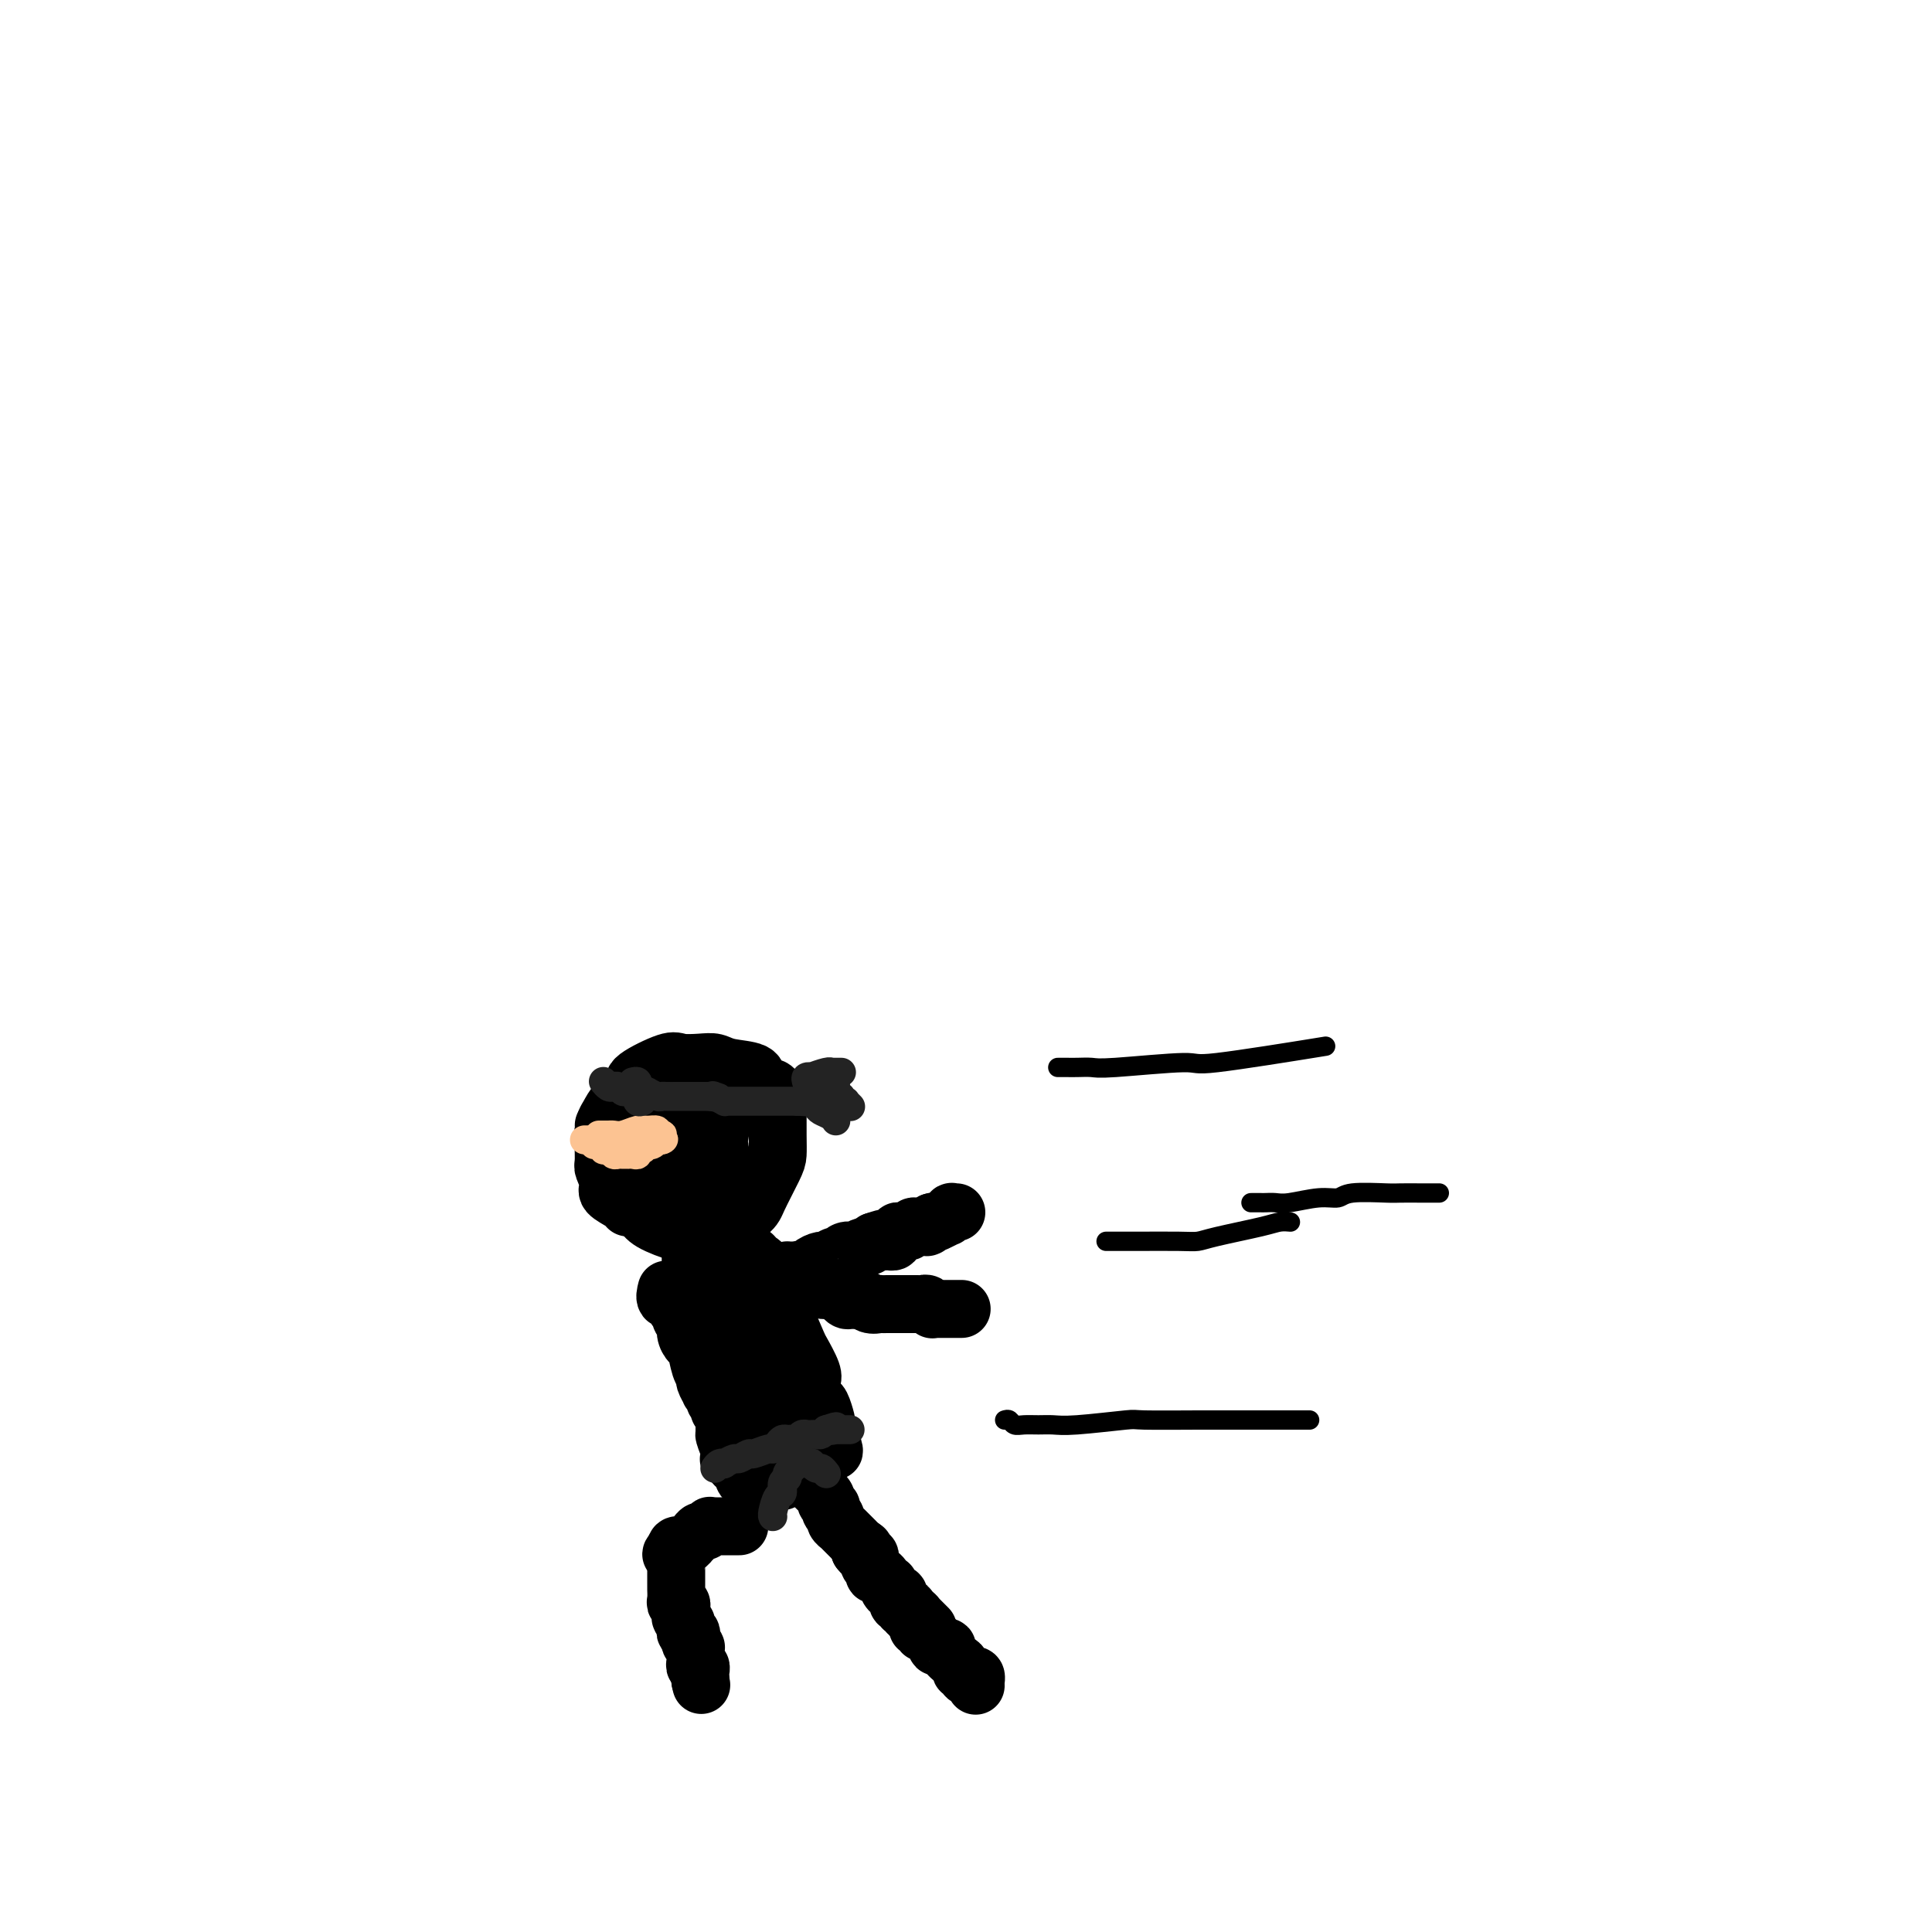 <svg viewBox='0 0 400 400' version='1.1' xmlns='http://www.w3.org/2000/svg' xmlns:xlink='http://www.w3.org/1999/xlink'><g fill='none' stroke='#000000' stroke-width='12' stroke-linecap='round' stroke-linejoin='round'><path d='M125,233c0.030,0.327 0.060,0.654 0,1c-0.060,0.346 -0.211,0.710 0,1c0.211,0.290 0.782,0.505 1,1c0.218,0.495 0.082,1.269 0,2c-0.082,0.731 -0.110,1.418 0,2c0.110,0.582 0.358,1.059 1,2c0.642,0.941 1.678,2.346 2,3c0.322,0.654 -0.068,0.556 0,1c0.068,0.444 0.595,1.431 1,2c0.405,0.569 0.687,0.721 1,1c0.313,0.279 0.655,0.686 1,1c0.345,0.314 0.692,0.537 1,1c0.308,0.463 0.576,1.168 2,2c1.424,0.832 4.004,1.792 5,2c0.996,0.208 0.407,-0.335 1,0c0.593,0.335 2.368,1.550 3,2c0.632,0.450 0.120,0.135 0,0c-0.120,-0.135 0.151,-0.091 1,0c0.849,0.091 2.276,0.228 3,0c0.724,-0.228 0.744,-0.823 2,-2c1.256,-1.177 3.748,-2.938 5,-4c1.252,-1.062 1.264,-1.427 2,-3c0.736,-1.573 2.197,-4.355 3,-6c0.803,-1.645 0.947,-2.152 1,-3c0.053,-0.848 0.014,-2.036 0,-4c-0.014,-1.964 -0.004,-4.704 0,-6c0.004,-1.296 0.002,-1.148 0,-1'/><path d='M161,228c-0.174,-2.814 -1.110,-2.849 -2,-3c-0.890,-0.151 -1.735,-0.419 -2,-1c-0.265,-0.581 0.049,-1.475 -1,-2c-1.049,-0.525 -3.459,-0.679 -5,-1c-1.541,-0.321 -2.211,-0.808 -3,-1c-0.789,-0.192 -1.697,-0.088 -3,0c-1.303,0.088 -3.000,0.162 -4,0c-1.000,-0.162 -1.304,-0.559 -3,0c-1.696,0.559 -4.784,2.075 -6,3c-1.216,0.925 -0.560,1.260 -1,2c-0.440,0.740 -1.975,1.884 -3,3c-1.025,1.116 -1.538,2.204 -2,3c-0.462,0.796 -0.873,1.301 -1,3c-0.127,1.699 0.029,4.591 0,6c-0.029,1.409 -0.242,1.334 0,2c0.242,0.666 0.940,2.073 1,3c0.060,0.927 -0.516,1.375 0,2c0.516,0.625 2.125,1.428 3,2c0.875,0.572 1.015,0.912 1,1c-0.015,0.088 -0.187,-0.077 1,0c1.187,0.077 3.733,0.397 5,0c1.267,-0.397 1.256,-1.511 2,-2c0.744,-0.489 2.242,-0.353 4,-2c1.758,-1.647 3.774,-5.076 5,-7c1.226,-1.924 1.661,-2.344 2,-4c0.339,-1.656 0.581,-4.546 1,-6c0.419,-1.454 1.016,-1.470 1,-2c-0.016,-0.530 -0.643,-1.575 -1,-2c-0.357,-0.425 -0.442,-0.230 -1,0c-0.558,0.230 -1.588,0.494 -3,1c-1.412,0.506 -3.206,1.253 -5,2'/><path d='M141,228c-1.527,0.900 -0.843,1.649 -1,2c-0.157,0.351 -1.154,0.302 -2,1c-0.846,0.698 -1.541,2.142 -2,3c-0.459,0.858 -0.683,1.130 -1,2c-0.317,0.870 -0.728,2.337 -1,3c-0.272,0.663 -0.405,0.522 0,1c0.405,0.478 1.349,1.574 2,2c0.651,0.426 1.009,0.180 1,0c-0.009,-0.180 -0.385,-0.296 1,-1c1.385,-0.704 4.530,-1.996 6,-3c1.470,-1.004 1.263,-1.719 2,-3c0.737,-1.281 2.417,-3.129 3,-4c0.583,-0.871 0.069,-0.766 0,-1c-0.069,-0.234 0.308,-0.805 0,-1c-0.308,-0.195 -1.300,-0.012 -2,0c-0.700,0.012 -1.110,-0.148 -2,0c-0.890,0.148 -2.262,0.604 -3,1c-0.738,0.396 -0.843,0.732 -1,1c-0.157,0.268 -0.368,0.467 -1,1c-0.632,0.533 -1.687,1.398 -2,2c-0.313,0.602 0.116,0.940 0,2c-0.116,1.060 -0.777,2.843 -1,4c-0.223,1.157 -0.007,1.688 0,2c0.007,0.312 -0.194,0.406 0,1c0.194,0.594 0.784,1.690 1,2c0.216,0.310 0.058,-0.164 0,0c-0.058,0.164 -0.016,0.967 0,1c0.016,0.033 0.004,-0.705 0,-1c-0.004,-0.295 -0.002,-0.148 0,0'/><path d='M148,244c0.030,0.098 0.060,0.196 0,0c-0.060,-0.196 -0.211,-0.684 0,-1c0.211,-0.316 0.785,-0.458 1,-1c0.215,-0.542 0.072,-1.482 0,-2c-0.072,-0.518 -0.072,-0.612 0,-1c0.072,-0.388 0.215,-1.070 0,-1c-0.215,0.070 -0.789,0.891 -1,1c-0.211,0.109 -0.057,-0.492 0,0c0.057,0.492 0.019,2.079 0,3c-0.019,0.921 -0.019,1.175 0,2c0.019,0.825 0.057,2.221 0,3c-0.057,0.779 -0.208,0.940 0,1c0.208,0.060 0.774,0.017 1,0c0.226,-0.017 0.113,-0.009 0,0'/><path d='M144,258c-0.423,0.417 -0.845,0.834 -1,1c-0.155,0.166 -0.041,0.081 0,0c0.041,-0.081 0.011,-0.158 0,0c-0.011,0.158 -0.003,0.549 0,1c0.003,0.451 0.001,0.961 0,1c-0.001,0.039 -0.000,-0.392 0,0c0.000,0.392 0.000,1.608 0,2c-0.000,0.392 -0.000,-0.039 0,0c0.000,0.039 0.000,0.546 0,1c-0.000,0.454 -0.000,0.853 0,1c0.000,0.147 0.000,0.042 0,0c-0.000,-0.042 -0.000,-0.021 0,0'/><path d='M138,267c-0.224,0.869 -0.448,1.738 0,2c0.448,0.262 1.569,-0.084 2,0c0.431,0.084 0.172,0.599 0,1c-0.172,0.401 -0.257,0.687 0,1c0.257,0.313 0.856,0.652 1,1c0.144,0.348 -0.169,0.706 0,1c0.169,0.294 0.818,0.523 1,1c0.182,0.477 -0.105,1.203 0,2c0.105,0.797 0.601,1.665 1,2c0.399,0.335 0.699,0.136 1,1c0.301,0.864 0.601,2.791 1,4c0.399,1.209 0.895,1.700 1,2c0.105,0.300 -0.183,0.409 0,1c0.183,0.591 0.837,1.664 1,2c0.163,0.336 -0.166,-0.063 0,0c0.166,0.063 0.828,0.589 1,1c0.172,0.411 -0.146,0.706 0,1c0.146,0.294 0.757,0.586 1,1c0.243,0.414 0.118,0.951 0,1c-0.118,0.049 -0.228,-0.390 0,0c0.228,0.390 0.793,1.610 1,2c0.207,0.390 0.056,-0.049 0,0c-0.056,0.049 -0.016,0.585 0,1c0.016,0.415 0.008,0.707 0,1'/><path d='M150,296c1.796,4.528 0.285,1.346 0,1c-0.285,-0.346 0.655,2.142 1,3c0.345,0.858 0.097,0.086 0,0c-0.097,-0.086 -0.041,0.516 0,1c0.041,0.484 0.068,0.852 0,1c-0.068,0.148 -0.229,0.077 0,0c0.229,-0.077 0.850,-0.160 1,0c0.150,0.160 -0.170,0.564 0,1c0.170,0.436 0.829,0.904 1,1c0.171,0.096 -0.146,-0.180 0,0c0.146,0.180 0.756,0.818 1,1c0.244,0.182 0.122,-0.091 0,0c-0.122,0.091 -0.244,0.545 0,1c0.244,0.455 0.854,0.910 1,1c0.146,0.090 -0.171,-0.186 0,0c0.171,0.186 0.830,0.834 1,1c0.170,0.166 -0.150,-0.151 0,0c0.150,0.151 0.771,0.772 1,1c0.229,0.228 0.065,0.065 0,0c-0.065,-0.065 -0.033,-0.033 0,0'/><path d='M155,260c-0.115,0.036 -0.230,0.072 0,0c0.230,-0.072 0.804,-0.254 1,0c0.196,0.254 0.013,0.942 0,1c-0.013,0.058 0.143,-0.513 1,0c0.857,0.513 2.414,2.110 3,3c0.586,0.890 0.200,1.072 0,1c-0.200,-0.072 -0.213,-0.399 0,0c0.213,0.399 0.653,1.522 1,2c0.347,0.478 0.603,0.310 1,1c0.397,0.690 0.937,2.237 1,3c0.063,0.763 -0.351,0.743 0,2c0.351,1.257 1.466,3.793 2,5c0.534,1.207 0.486,1.087 1,2c0.514,0.913 1.591,2.858 2,4c0.409,1.142 0.152,1.479 0,2c-0.152,0.521 -0.198,1.225 0,2c0.198,0.775 0.641,1.622 1,2c0.359,0.378 0.636,0.286 1,1c0.364,0.714 0.816,2.234 1,3c0.184,0.766 0.102,0.780 0,1c-0.102,0.220 -0.223,0.647 0,1c0.223,0.353 0.792,0.631 1,1c0.208,0.369 0.056,0.830 0,1c-0.056,0.170 -0.016,0.049 0,0c0.016,-0.049 0.008,-0.024 0,0'/><path d='M172,298c1.667,5.090 -0.167,0.815 -1,-1c-0.833,-1.815 -0.666,-1.170 -1,-1c-0.334,0.170 -1.170,-0.133 -2,-2c-0.830,-1.867 -1.656,-5.296 -2,-7c-0.344,-1.704 -0.207,-1.681 -1,-3c-0.793,-1.319 -2.518,-3.980 -3,-5c-0.482,-1.020 0.278,-0.400 0,-1c-0.278,-0.600 -1.594,-2.421 -2,-3c-0.406,-0.579 0.098,0.085 0,0c-0.098,-0.085 -0.797,-0.920 -1,-1c-0.203,-0.080 0.092,0.596 0,1c-0.092,0.404 -0.571,0.537 -1,2c-0.429,1.463 -0.809,4.258 -1,6c-0.191,1.742 -0.195,2.433 0,3c0.195,0.567 0.588,1.009 1,2c0.412,0.991 0.842,2.529 1,3c0.158,0.471 0.044,-0.125 0,0c-0.044,0.125 -0.017,0.972 0,1c0.017,0.028 0.026,-0.762 0,-1c-0.026,-0.238 -0.087,0.077 0,-1c0.087,-1.077 0.322,-3.544 0,-5c-0.322,-1.456 -1.199,-1.900 -2,-3c-0.801,-1.100 -1.524,-2.854 -2,-4c-0.476,-1.146 -0.706,-1.682 -1,-2c-0.294,-0.318 -0.654,-0.416 -1,-1c-0.346,-0.584 -0.679,-1.653 -1,-2c-0.321,-0.347 -0.630,0.029 -1,0c-0.370,-0.029 -0.800,-0.461 -1,0c-0.200,0.461 -0.169,1.816 0,4c0.169,2.184 0.477,5.195 1,7c0.523,1.805 1.262,2.402 2,3'/><path d='M153,287c0.415,2.576 0.454,2.015 1,2c0.546,-0.015 1.601,0.515 2,1c0.399,0.485 0.142,0.925 0,1c-0.142,0.075 -0.169,-0.216 0,-1c0.169,-0.784 0.535,-2.060 1,-3c0.465,-0.940 1.029,-1.544 1,-3c-0.029,-1.456 -0.652,-3.764 -1,-5c-0.348,-1.236 -0.422,-1.399 -1,-2c-0.578,-0.601 -1.661,-1.640 -2,-2c-0.339,-0.360 0.067,-0.040 0,0c-0.067,0.040 -0.606,-0.201 -1,0c-0.394,0.201 -0.642,0.843 -1,1c-0.358,0.157 -0.825,-0.172 -1,0c-0.175,0.172 -0.058,0.846 0,1c0.058,0.154 0.058,-0.213 0,0c-0.058,0.213 -0.173,1.004 0,1c0.173,-0.004 0.635,-0.805 1,-1c0.365,-0.195 0.635,0.214 1,0c0.365,-0.214 0.827,-1.052 1,-2c0.173,-0.948 0.057,-2.006 0,-3c-0.057,-0.994 -0.057,-1.923 0,-3c0.057,-1.077 0.170,-2.303 0,-3c-0.170,-0.697 -0.624,-0.864 -1,-1c-0.376,-0.136 -0.675,-0.241 -1,0c-0.325,0.241 -0.677,0.828 -1,2c-0.323,1.172 -0.619,2.930 -1,4c-0.381,1.070 -0.848,1.452 -1,2c-0.152,0.548 0.011,1.260 0,2c-0.011,0.740 -0.195,1.507 0,2c0.195,0.493 0.770,0.712 1,1c0.230,0.288 0.115,0.644 0,1'/><path d='M150,279c-0.140,1.650 0.011,-0.226 0,-1c-0.011,-0.774 -0.184,-0.446 0,-1c0.184,-0.554 0.725,-1.991 1,-3c0.275,-1.009 0.284,-1.591 0,-2c-0.284,-0.409 -0.859,-0.644 -1,-1c-0.141,-0.356 0.154,-0.832 0,-1c-0.154,-0.168 -0.755,-0.030 -1,0c-0.245,0.030 -0.133,-0.050 0,0c0.133,0.050 0.289,0.231 0,2c-0.289,1.769 -1.021,5.127 -1,7c0.021,1.873 0.794,2.260 1,3c0.206,0.740 -0.156,1.834 0,3c0.156,1.166 0.829,2.403 1,3c0.171,0.597 -0.160,0.555 0,1c0.160,0.445 0.812,1.377 1,2c0.188,0.623 -0.089,0.937 0,1c0.089,0.063 0.545,-0.123 1,0c0.455,0.123 0.910,0.557 1,1c0.090,0.443 -0.183,0.895 0,1c0.183,0.105 0.823,-0.138 1,0c0.177,0.138 -0.107,0.657 0,1c0.107,0.343 0.607,0.509 1,1c0.393,0.491 0.679,1.308 1,2c0.321,0.692 0.678,1.260 1,2c0.322,0.740 0.608,1.652 1,2c0.392,0.348 0.889,0.131 1,0c0.111,-0.131 -0.164,-0.176 0,0c0.164,0.176 0.765,0.573 1,1c0.235,0.427 0.102,0.884 0,1c-0.102,0.116 -0.172,-0.110 0,0c0.172,0.110 0.586,0.555 1,1'/><path d='M161,305c1.873,3.143 0.554,1.001 0,0c-0.554,-1.001 -0.345,-0.860 0,-1c0.345,-0.140 0.824,-0.560 1,-1c0.176,-0.440 0.047,-0.902 0,-1c-0.047,-0.098 -0.013,0.166 0,0c0.013,-0.166 0.004,-0.762 0,-1c-0.004,-0.238 -0.002,-0.119 0,0'/><path d='M153,316c-0.022,-0.000 -0.043,-0.000 0,0c0.043,0.000 0.151,0.000 0,0c-0.151,-0.000 -0.560,-0.000 -1,0c-0.440,0.000 -0.910,0.000 -1,0c-0.090,-0.000 0.201,-0.000 0,0c-0.201,0.000 -0.895,0.000 -1,0c-0.105,-0.000 0.379,-0.001 0,0c-0.379,0.001 -1.621,0.004 -2,0c-0.379,-0.004 0.106,-0.016 0,0c-0.106,0.016 -0.802,0.060 -1,0c-0.198,-0.060 0.101,-0.222 0,0c-0.101,0.222 -0.601,0.829 -1,1c-0.399,0.171 -0.698,-0.094 -1,0c-0.302,0.094 -0.607,0.547 -1,1c-0.393,0.453 -0.875,0.906 -1,1c-0.125,0.094 0.106,-0.172 0,0c-0.106,0.172 -0.550,0.782 -1,1c-0.450,0.218 -0.905,0.045 -1,0c-0.095,-0.045 0.170,0.040 0,0c-0.170,-0.040 -0.777,-0.203 -1,0c-0.223,0.203 -0.064,0.772 0,1c0.064,0.228 0.032,0.114 0,0'/><path d='M140,321c-2.011,1.017 -0.539,1.059 0,1c0.539,-0.059 0.144,-0.219 0,0c-0.144,0.219 -0.039,0.818 0,1c0.039,0.182 0.010,-0.053 0,0c-0.010,0.053 -0.003,0.395 0,1c0.003,0.605 0.001,1.475 0,2c-0.001,0.525 -0.001,0.705 0,1c0.001,0.295 0.004,0.705 0,1c-0.004,0.295 -0.015,0.475 0,1c0.015,0.525 0.057,1.393 0,2c-0.057,0.607 -0.211,0.951 0,1c0.211,0.049 0.789,-0.198 1,0c0.211,0.198 0.057,0.841 0,1c-0.057,0.159 -0.015,-0.167 0,0c0.015,0.167 0.003,0.828 0,1c-0.003,0.172 0.003,-0.146 0,0c-0.003,0.146 -0.015,0.756 0,1c0.015,0.244 0.057,0.121 0,0c-0.057,-0.121 -0.212,-0.239 0,0c0.212,0.239 0.793,0.834 1,1c0.207,0.166 0.042,-0.096 0,0c-0.042,0.096 0.040,0.552 0,1c-0.040,0.448 -0.203,0.890 0,1c0.203,0.110 0.772,-0.111 1,0c0.228,0.111 0.114,0.556 0,1'/><path d='M143,339c0.460,2.719 0.109,0.518 0,0c-0.109,-0.518 0.023,0.649 0,1c-0.023,0.351 -0.202,-0.113 0,0c0.202,0.113 0.787,0.804 1,1c0.213,0.196 0.056,-0.101 0,0c-0.056,0.101 -0.011,0.600 0,1c0.011,0.400 -0.011,0.700 0,1c0.011,0.300 0.056,0.601 0,1c-0.056,0.399 -0.211,0.895 0,1c0.211,0.105 0.789,-0.183 1,0c0.211,0.183 0.057,0.836 0,1c-0.057,0.164 -0.015,-0.162 0,0c0.015,0.162 0.004,0.813 0,1c-0.004,0.187 -0.001,-0.089 0,0c0.001,0.089 0.001,0.545 0,1'/><path d='M145,348c0.333,1.500 0.167,0.750 0,0'/><path d='M169,308c-0.122,-0.120 -0.244,-0.240 0,0c0.244,0.240 0.854,0.839 1,1c0.146,0.161 -0.171,-0.115 0,0c0.171,0.115 0.829,0.622 1,1c0.171,0.378 -0.146,0.626 0,1c0.146,0.374 0.756,0.873 1,1c0.244,0.127 0.122,-0.120 0,0c-0.122,0.120 -0.244,0.605 0,1c0.244,0.395 0.854,0.698 1,1c0.146,0.302 -0.171,0.603 0,1c0.171,0.397 0.830,0.890 1,1c0.170,0.110 -0.148,-0.164 0,0c0.148,0.164 0.762,0.766 1,1c0.238,0.234 0.101,0.100 0,0c-0.101,-0.100 -0.167,-0.166 0,0c0.167,0.166 0.567,0.566 1,1c0.433,0.434 0.901,0.904 1,1c0.099,0.096 -0.169,-0.180 0,0c0.169,0.180 0.776,0.818 1,1c0.224,0.182 0.064,-0.091 0,0c-0.064,0.091 -0.032,0.545 0,1'/><path d='M178,321c1.615,2.028 1.151,0.599 1,0c-0.151,-0.599 0.011,-0.368 0,0c-0.011,0.368 -0.195,0.872 0,1c0.195,0.128 0.769,-0.119 1,0c0.231,0.119 0.117,0.606 0,1c-0.117,0.394 -0.239,0.697 0,1c0.239,0.303 0.838,0.607 1,1c0.162,0.393 -0.114,0.875 0,1c0.114,0.125 0.618,-0.107 1,0c0.382,0.107 0.642,0.554 1,1c0.358,0.446 0.813,0.890 1,1c0.187,0.110 0.106,-0.115 0,0c-0.106,0.115 -0.238,0.569 0,1c0.238,0.431 0.847,0.837 1,1c0.153,0.163 -0.151,0.081 0,0c0.151,-0.081 0.757,-0.162 1,0c0.243,0.162 0.121,0.565 0,1c-0.121,0.435 -0.243,0.900 0,1c0.243,0.100 0.849,-0.165 1,0c0.151,0.165 -0.153,0.761 0,1c0.153,0.239 0.763,0.120 1,0c0.237,-0.120 0.102,-0.242 0,0c-0.102,0.242 -0.172,0.848 0,1c0.172,0.152 0.586,-0.151 1,0c0.414,0.151 0.828,0.758 1,1c0.172,0.242 0.102,0.121 0,0c-0.102,-0.121 -0.237,-0.242 0,0c0.237,0.242 0.847,0.848 1,1c0.153,0.152 -0.151,-0.152 0,0c0.151,0.152 0.757,0.758 1,1c0.243,0.242 0.121,0.121 0,0'/><path d='M190,337c0.447,-0.120 0.895,-0.240 1,0c0.105,0.240 -0.132,0.839 0,1c0.132,0.161 0.632,-0.115 1,0c0.368,0.115 0.605,0.621 1,1c0.395,0.379 0.950,0.630 1,1c0.050,0.370 -0.403,0.858 0,1c0.403,0.142 1.662,-0.063 2,0c0.338,0.063 -0.245,0.394 0,1c0.245,0.606 1.319,1.487 2,2c0.681,0.513 0.970,0.660 1,1c0.030,0.340 -0.198,0.875 0,1c0.198,0.125 0.824,-0.159 1,0c0.176,0.159 -0.096,0.759 0,1c0.096,0.241 0.562,0.121 1,0c0.438,-0.121 0.849,-0.242 1,0c0.151,0.242 0.040,0.848 0,1c-0.040,0.152 -0.011,-0.152 0,0c0.011,0.152 0.003,0.758 0,1c-0.003,0.242 -0.002,0.121 0,0'/><path d='M163,263c-0.122,0.425 -0.243,0.850 0,1c0.243,0.150 0.852,0.026 1,0c0.148,-0.026 -0.164,0.045 0,0c0.164,-0.045 0.804,-0.205 1,0c0.196,0.205 -0.051,0.777 0,1c0.051,0.223 0.399,0.099 1,0c0.601,-0.099 1.455,-0.172 2,0c0.545,0.172 0.780,0.590 1,1c0.220,0.410 0.426,0.814 1,1c0.574,0.186 1.516,0.155 2,0c0.484,-0.155 0.511,-0.433 1,0c0.489,0.433 1.439,1.578 2,2c0.561,0.422 0.732,0.121 1,0c0.268,-0.121 0.634,-0.060 1,0'/><path d='M177,269c2.593,0.868 2.074,0.036 2,0c-0.074,-0.036 0.295,0.722 1,1c0.705,0.278 1.746,0.074 2,0c0.254,-0.074 -0.279,-0.020 0,0c0.279,0.020 1.370,0.005 2,0c0.630,-0.005 0.799,-0.002 1,0c0.201,0.002 0.435,0.001 1,0c0.565,-0.001 1.460,-0.001 2,0c0.540,0.001 0.723,0.004 1,0c0.277,-0.004 0.648,-0.015 1,0c0.352,0.015 0.684,0.057 1,0c0.316,-0.057 0.614,-0.211 1,0c0.386,0.211 0.859,0.789 1,1c0.141,0.211 -0.051,0.057 0,0c0.051,-0.057 0.343,-0.015 1,0c0.657,0.015 1.678,0.004 2,0c0.322,-0.004 -0.053,-0.001 0,0c0.053,0.001 0.536,0.000 1,0c0.464,-0.000 0.909,-0.000 1,0c0.091,0.000 -0.171,0.000 0,0c0.171,-0.000 0.777,-0.000 1,0c0.223,0.000 0.064,0.000 0,0c-0.064,-0.000 -0.032,-0.000 0,0'/><path d='M159,265c-0.119,-0.000 -0.238,-0.000 0,0c0.238,0.000 0.834,0.001 1,0c0.166,-0.001 -0.096,-0.004 0,0c0.096,0.004 0.551,0.016 1,0c0.449,-0.016 0.893,-0.061 1,0c0.107,0.061 -0.123,0.226 0,0c0.123,-0.226 0.597,-0.845 1,-1c0.403,-0.155 0.733,0.152 1,0c0.267,-0.152 0.471,-0.763 1,-1c0.529,-0.237 1.384,-0.101 2,0c0.616,0.101 0.995,0.167 1,0c0.005,-0.167 -0.363,-0.565 0,-1c0.363,-0.435 1.458,-0.905 2,-1c0.542,-0.095 0.532,0.184 1,0c0.468,-0.184 1.416,-0.833 2,-1c0.584,-0.167 0.804,0.147 1,0c0.196,-0.147 0.367,-0.757 1,-1c0.633,-0.243 1.728,-0.120 2,0c0.272,0.120 -0.278,0.238 0,0c0.278,-0.238 1.382,-0.833 2,-1c0.618,-0.167 0.748,0.095 1,0c0.252,-0.095 0.626,-0.548 1,-1'/><path d='M181,257c3.641,-1.238 1.745,-0.332 1,0c-0.745,0.332 -0.339,0.090 0,0c0.339,-0.090 0.612,-0.027 1,0c0.388,0.027 0.893,0.018 1,0c0.107,-0.018 -0.183,-0.043 0,0c0.183,0.043 0.840,0.156 1,0c0.160,-0.156 -0.179,-0.582 0,-1c0.179,-0.418 0.874,-0.830 1,-1c0.126,-0.170 -0.316,-0.098 0,0c0.316,0.098 1.390,0.222 2,0c0.610,-0.222 0.756,-0.792 1,-1c0.244,-0.208 0.588,-0.056 1,0c0.412,0.056 0.894,0.016 1,0c0.106,-0.016 -0.165,-0.007 0,0c0.165,0.007 0.766,0.012 1,0c0.234,-0.012 0.101,-0.042 0,0c-0.101,0.042 -0.172,0.155 0,0c0.172,-0.155 0.586,-0.577 1,-1'/><path d='M193,253c1.957,-0.554 0.849,0.062 1,0c0.151,-0.062 1.561,-0.801 2,-1c0.439,-0.199 -0.092,0.143 0,0c0.092,-0.143 0.808,-0.770 1,-1c0.192,-0.230 -0.141,-0.062 0,0c0.141,0.062 0.754,0.018 1,0c0.246,-0.018 0.123,-0.009 0,0'/></g>
<g fill='none' stroke='#FCC392' stroke-width='6' stroke-linecap='round' stroke-linejoin='round'><path d='M123,237c0.303,-0.111 0.606,-0.222 1,0c0.394,0.222 0.879,0.777 1,1c0.121,0.223 -0.123,0.112 0,0c0.123,-0.112 0.611,-0.226 1,0c0.389,0.226 0.678,0.793 1,1c0.322,0.207 0.677,0.055 1,0c0.323,-0.055 0.612,-0.014 1,0c0.388,0.014 0.874,-0.000 1,0c0.126,0.000 -0.107,0.015 0,0c0.107,-0.015 0.553,-0.061 1,0c0.447,0.061 0.893,0.228 1,0c0.107,-0.228 -0.125,-0.849 0,-1c0.125,-0.151 0.607,0.170 1,0c0.393,-0.170 0.696,-0.830 1,-1c0.304,-0.170 0.607,0.150 1,0c0.393,-0.150 0.875,-0.771 1,-1c0.125,-0.229 -0.107,-0.065 0,0c0.107,0.065 0.554,0.033 1,0'/><path d='M137,236c0.778,-0.405 0.224,0.084 0,0c-0.224,-0.084 -0.119,-0.740 0,-1c0.119,-0.260 0.251,-0.123 0,0c-0.251,0.123 -0.886,0.233 -1,0c-0.114,-0.233 0.292,-0.809 0,-1c-0.292,-0.191 -1.283,0.001 -2,0c-0.717,-0.001 -1.162,-0.196 -2,0c-0.838,0.196 -2.071,0.785 -3,1c-0.929,0.215 -1.556,0.058 -2,0c-0.444,-0.058 -0.707,-0.015 -1,0c-0.293,0.015 -0.617,0.004 -1,0c-0.383,-0.004 -0.824,-0.001 -1,0c-0.176,0.001 -0.088,0.001 0,0'/><path d='M126,236c-0.455,0.000 -0.909,0.000 -1,0c-0.091,0.000 0.183,-0.000 0,0c-0.183,0.000 -0.823,-0.000 -1,0c-0.177,0.000 0.110,0.000 0,0c-0.110,0.000 -0.617,0.000 -1,0c-0.383,0.000 -0.642,0.000 -1,0c-0.358,-0.000 -0.817,0.000 -1,0c-0.183,0.000 -0.092,0.000 0,0'/></g>
<g fill='none' stroke='#232323' stroke-width='6' stroke-linecap='round' stroke-linejoin='round'><path d='M148,304c0.294,-0.414 0.588,-0.828 1,-1c0.412,-0.172 0.941,-0.103 1,0c0.059,0.103 -0.351,0.239 0,0c0.351,-0.239 1.464,-0.853 2,-1c0.536,-0.147 0.497,0.171 1,0c0.503,-0.171 1.549,-0.833 2,-1c0.451,-0.167 0.306,0.162 1,0c0.694,-0.162 2.227,-0.814 3,-1c0.773,-0.186 0.784,0.093 1,0c0.216,-0.093 0.635,-0.560 1,-1c0.365,-0.440 0.675,-0.854 1,-1c0.325,-0.146 0.665,-0.025 1,0c0.335,0.025 0.663,-0.046 1,0c0.337,0.046 0.682,0.208 1,0c0.318,-0.208 0.610,-0.788 1,-1c0.390,-0.212 0.878,-0.056 1,0c0.122,0.056 -0.122,0.012 0,0c0.122,-0.012 0.610,0.007 1,0c0.390,-0.007 0.682,-0.040 1,0c0.318,0.040 0.662,0.154 1,0c0.338,-0.154 0.669,-0.577 1,-1'/><path d='M171,296c3.720,-1.238 1.519,-0.332 1,0c-0.519,0.332 0.645,0.089 1,0c0.355,-0.089 -0.098,-0.024 0,0c0.098,0.024 0.748,0.006 1,0c0.252,-0.006 0.106,-0.002 0,0c-0.106,0.002 -0.173,0.000 0,0c0.173,-0.000 0.585,-0.000 1,0c0.415,0.000 0.833,0.000 1,0c0.167,-0.000 0.084,-0.000 0,0'/><path d='M166,298c-0.425,-0.081 -0.850,-0.162 -1,0c-0.150,0.162 -0.026,0.568 0,1c0.026,0.432 -0.046,0.890 0,1c0.046,0.110 0.208,-0.129 0,0c-0.208,0.129 -0.788,0.627 -1,1c-0.212,0.373 -0.057,0.622 0,1c0.057,0.378 0.015,0.886 0,1c-0.015,0.114 -0.004,-0.165 0,0c0.004,0.165 0.001,0.775 0,1c-0.001,0.225 -0.000,0.064 0,0c0.000,-0.064 0.000,-0.032 0,0'/><path d='M164,304c0.122,-0.087 0.244,-0.174 0,0c-0.244,0.174 -0.853,0.608 -1,1c-0.147,0.392 0.167,0.742 0,1c-0.167,0.258 -0.815,0.423 -1,1c-0.185,0.577 0.094,1.566 0,2c-0.094,0.434 -0.561,0.312 -1,1c-0.439,0.688 -0.849,2.185 -1,3c-0.151,0.815 -0.043,0.947 0,1c0.043,0.053 0.022,0.026 0,0'/><path d='M167,303c-0.120,-0.009 -0.240,-0.017 0,0c0.240,0.017 0.838,0.061 1,0c0.162,-0.061 -0.114,-0.226 0,0c0.114,0.226 0.618,0.844 1,1c0.382,0.156 0.641,-0.150 1,0c0.359,0.150 0.817,0.757 1,1c0.183,0.243 0.092,0.121 0,0'/><path d='M131,224c0.427,-0.111 0.855,-0.222 1,0c0.145,0.222 0.009,0.776 0,1c-0.009,0.224 0.109,0.116 0,0c-0.109,-0.116 -0.446,-0.241 0,0c0.446,0.241 1.676,0.849 2,1c0.324,0.151 -0.259,-0.156 0,0c0.259,0.156 1.360,0.774 2,1c0.640,0.226 0.820,0.061 1,0c0.180,-0.061 0.359,-0.016 1,0c0.641,0.016 1.745,0.004 2,0c0.255,-0.004 -0.339,-0.001 0,0c0.339,0.001 1.610,0.000 2,0c0.390,-0.000 -0.103,-0.000 0,0c0.103,0.000 0.801,0.000 1,0c0.199,-0.000 -0.101,-0.000 0,0c0.101,0.000 0.602,0.000 1,0c0.398,-0.000 0.694,-0.000 1,0c0.306,0.000 0.621,0.000 1,0c0.379,-0.000 0.823,-0.000 1,0c0.177,0.000 0.089,0.000 0,0'/><path d='M147,227c2.735,0.480 1.573,0.181 1,0c-0.573,-0.181 -0.557,-0.245 0,0c0.557,0.245 1.653,0.798 2,1c0.347,0.202 -0.057,0.054 0,0c0.057,-0.054 0.575,-0.015 1,0c0.425,0.015 0.758,0.004 1,0c0.242,-0.004 0.395,-0.001 1,0c0.605,0.001 1.663,0.000 2,0c0.337,-0.000 -0.047,-0.000 0,0c0.047,0.000 0.524,0.000 1,0c0.476,-0.000 0.949,-0.000 1,0c0.051,0.000 -0.322,0.000 0,0c0.322,-0.000 1.339,-0.000 2,0c0.661,0.000 0.966,0.000 1,0c0.034,-0.000 -0.202,-0.000 0,0c0.202,0.000 0.843,0.000 1,0c0.157,-0.000 -0.169,-0.000 0,0c0.169,0.000 0.833,0.000 1,0c0.167,-0.000 -0.162,-0.000 0,0c0.162,0.000 0.817,0.000 1,0c0.183,-0.000 -0.105,-0.000 0,0c0.105,0.000 0.601,0.000 1,0c0.399,-0.000 0.699,-0.000 1,0'/><path d='M165,228c3.000,0.167 1.500,0.083 0,0'/><path d='M133,228c-0.408,0.122 -0.816,0.244 -1,0c-0.184,-0.244 -0.143,-0.854 0,-1c0.143,-0.146 0.389,0.171 0,0c-0.389,-0.171 -1.413,-0.829 -2,-1c-0.587,-0.171 -0.735,0.147 -1,0c-0.265,-0.147 -0.645,-0.757 -1,-1c-0.355,-0.243 -0.683,-0.118 -1,0c-0.317,0.118 -0.621,0.227 -1,0c-0.379,-0.227 -0.833,-0.792 -1,-1c-0.167,-0.208 -0.048,-0.059 0,0c0.048,0.059 0.024,0.030 0,0'/><path d='M167,224c-0.135,-0.415 -0.270,-0.829 0,-1c0.270,-0.171 0.946,-0.098 1,0c0.054,0.098 -0.514,0.223 0,0c0.514,-0.223 2.110,-0.792 3,-1c0.890,-0.208 1.076,-0.056 1,0c-0.076,0.056 -0.412,0.015 0,0c0.412,-0.015 1.572,-0.004 2,0c0.428,0.004 0.122,0.001 0,0c-0.122,-0.001 -0.061,-0.001 0,0'/><path d='M173,224c-0.008,0.301 -0.016,0.601 0,1c0.016,0.399 0.056,0.895 0,1c-0.056,0.105 -0.207,-0.182 0,0c0.207,0.182 0.774,0.834 1,1c0.226,0.166 0.112,-0.153 0,0c-0.112,0.153 -0.223,0.777 0,1c0.223,0.223 0.778,0.046 1,0c0.222,-0.046 0.111,0.039 0,0c-0.111,-0.039 -0.222,-0.203 0,0c0.222,0.203 0.778,0.772 1,1c0.222,0.228 0.111,0.114 0,0'/><path d='M168,227c-0.007,-0.120 -0.014,-0.239 0,0c0.014,0.239 0.049,0.837 0,1c-0.049,0.163 -0.181,-0.110 0,0c0.181,0.110 0.675,0.604 1,1c0.325,0.396 0.479,0.695 1,1c0.521,0.305 1.408,0.618 2,1c0.592,0.382 0.890,0.834 1,1c0.110,0.166 0.031,0.048 0,0c-0.031,-0.048 -0.016,-0.024 0,0'/></g>
<g fill='none' stroke='#000000' stroke-width='4' stroke-linecap='round' stroke-linejoin='round'><path d='M208,294c0.351,-0.113 0.702,-0.227 1,0c0.298,0.227 0.544,0.794 1,1c0.456,0.206 1.121,0.051 2,0c0.879,-0.051 1.970,0.000 3,0c1.030,-0.000 1.998,-0.053 3,0c1.002,0.053 2.038,0.210 5,0c2.962,-0.210 7.850,-0.788 10,-1c2.150,-0.212 1.562,-0.057 4,0c2.438,0.057 7.902,0.015 11,0c3.098,-0.015 3.829,-0.004 6,0c2.171,0.004 5.784,0.001 8,0c2.216,-0.001 3.037,-0.000 4,0c0.963,0.000 2.067,0.000 3,0c0.933,-0.000 1.695,-0.000 2,0c0.305,0.000 0.152,0.000 0,0'/><path d='M229,257c0.400,-0.000 0.799,-0.000 1,0c0.201,0.000 0.203,0.001 1,0c0.797,-0.001 2.388,-0.002 3,0c0.612,0.002 0.243,0.008 2,0c1.757,-0.008 5.639,-0.030 8,0c2.361,0.030 3.200,0.113 4,0c0.800,-0.113 1.560,-0.423 4,-1c2.440,-0.577 6.561,-1.423 9,-2c2.439,-0.577 3.195,-0.886 4,-1c0.805,-0.114 1.659,-0.033 2,0c0.341,0.033 0.171,0.016 0,0'/><path d='M219,221c0.349,0.001 0.697,0.001 1,0c0.303,-0.001 0.559,-0.005 1,0c0.441,0.005 1.066,0.018 2,0c0.934,-0.018 2.177,-0.069 3,0c0.823,0.069 1.226,0.256 5,0c3.774,-0.256 10.919,-0.955 14,-1c3.081,-0.045 2.099,0.565 7,0c4.901,-0.565 15.686,-2.304 20,-3c4.314,-0.696 2.157,-0.348 0,0'/><path d='M259,249c0.327,0.001 0.654,0.001 1,0c0.346,-0.001 0.710,-0.004 1,0c0.290,0.004 0.504,0.016 1,0c0.496,-0.016 1.272,-0.061 2,0c0.728,0.061 1.407,0.226 3,0c1.593,-0.226 4.101,-0.845 6,-1c1.899,-0.155 3.189,0.155 4,0c0.811,-0.155 1.144,-0.774 3,-1c1.856,-0.226 5.236,-0.061 7,0c1.764,0.061 1.912,0.016 3,0c1.088,-0.016 3.115,-0.004 4,0c0.885,0.004 0.630,0.001 1,0c0.370,-0.001 1.367,-0.000 2,0c0.633,0.000 0.901,0.000 1,0c0.099,-0.000 0.028,-0.000 0,0c-0.028,0.000 -0.014,0.000 0,0'/></g>
</svg>